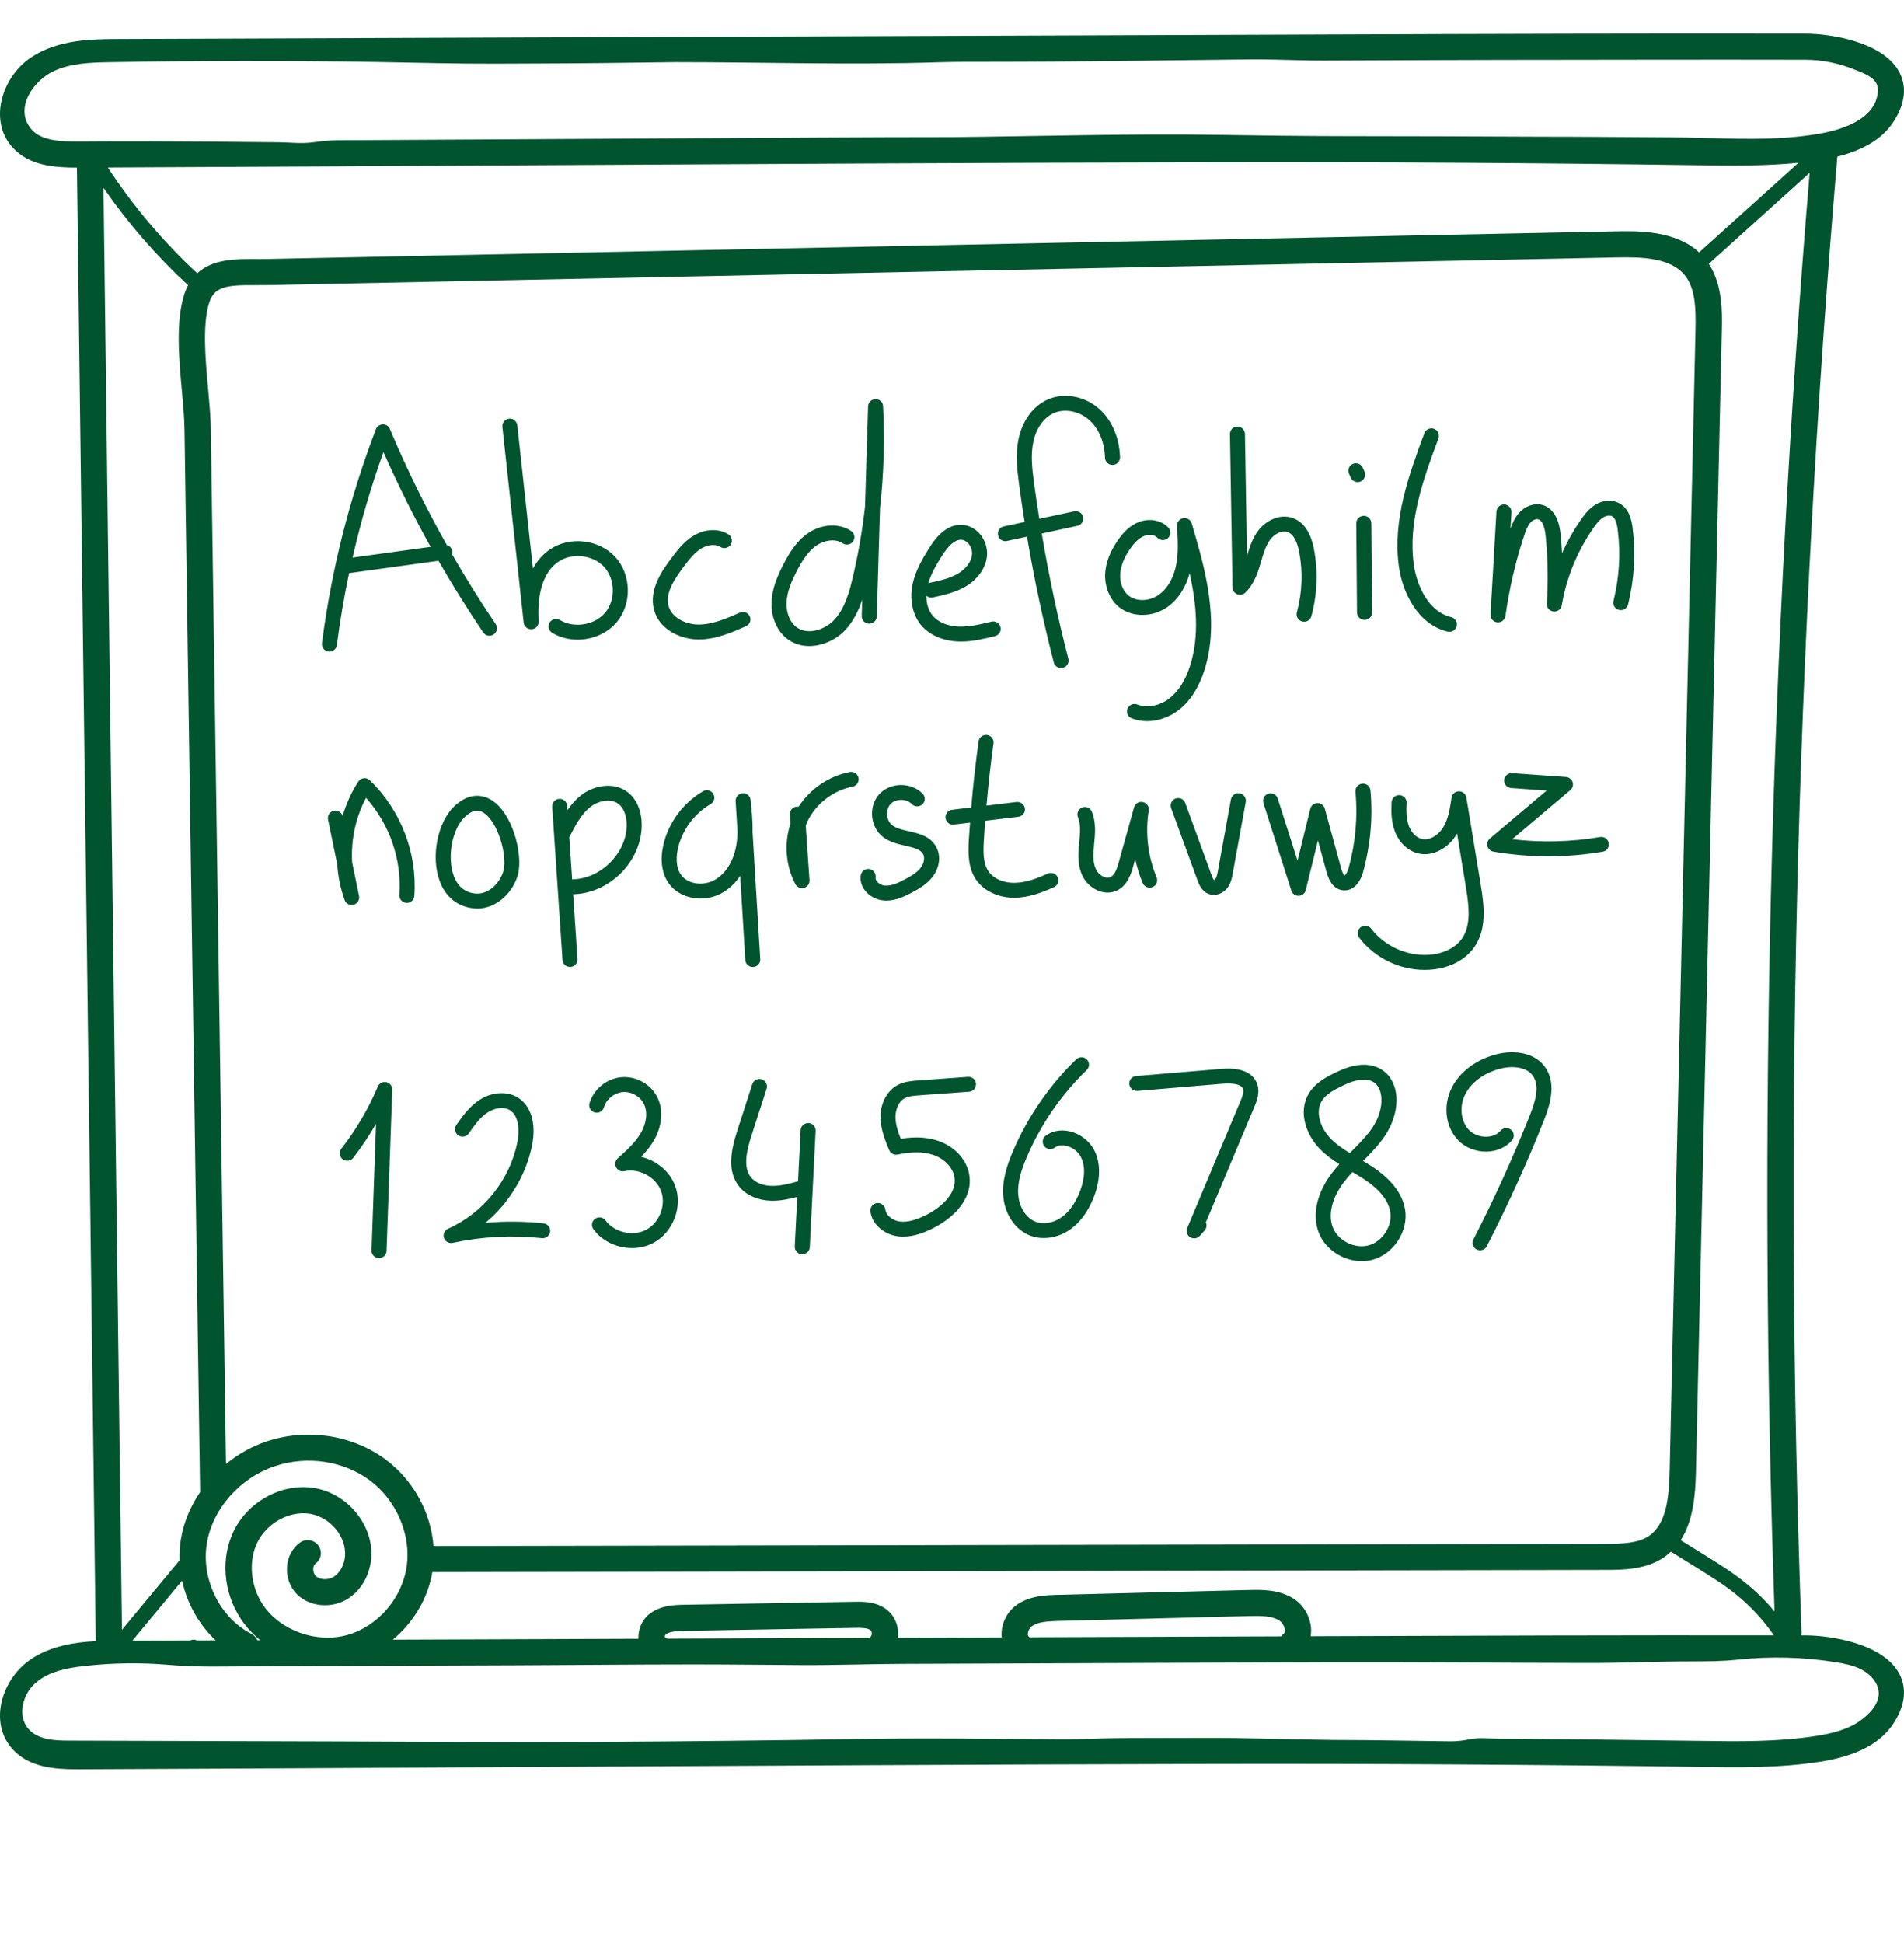 <?xml version="1.0" encoding="UTF-8"?> <svg xmlns="http://www.w3.org/2000/svg" width="50" height="51" viewBox="0 0 50 51" fill="none"> <g clip-path="url(#clip0_1650_3444)"> <path d="M47.414 42.925H47.302C47.307 42.9 47.31 42.875 47.309 42.849C46.841 29.977 47.158 16.945 48.25 4.11C48.957 3.934 49.445 3.631 49.73 3.188C50.114 2.593 50.018 2.148 49.87 1.879C49.438 1.095 48.075 0.885 47.415 0.883C43.214 0.875 39.045 0.889 34.788 0.905L3.138 1.023C2.431 1.026 1.55 1.029 0.834 1.494C0.395 1.779 0.081 2.276 0.013 2.792C-0.04 3.205 0.071 3.588 0.329 3.87C0.764 4.348 1.424 4.399 2.02 4.399L2.513 42.921L2.515 43.078C1.954 43.106 1.351 43.201 0.834 43.536C0.395 43.821 0.081 44.318 0.013 44.834C-0.04 45.247 0.071 45.629 0.329 45.912C0.766 46.392 1.43 46.441 2.028 46.441C2.045 46.441 2.061 46.441 2.078 46.441C6.012 46.425 10.011 46.402 13.879 46.381C19.799 46.347 25.92 46.313 31.94 46.3C36.137 46.292 40.393 46.318 44.59 46.378L44.618 46.379C45.664 46.394 46.746 46.409 47.808 46.241C48.76 46.09 49.388 45.759 49.73 45.229C50.114 44.635 50.018 44.19 49.87 43.92C49.438 43.136 48.075 42.927 47.414 42.925ZM46.6 42.298C46.368 42.019 46.109 41.764 45.825 41.537C45.484 41.263 45.112 41.032 44.751 40.808L44.135 40.426C44.454 39.937 44.521 39.288 44.536 38.639L45.215 8.689C45.226 8.2 45.24 7.484 44.874 6.925L47.522 4.536C46.477 17.052 46.167 29.748 46.6 42.298L46.6 42.298ZM33.999 41.981C33.606 41.714 33.128 41.726 32.778 41.735L27.78 41.862C27.463 41.87 27.027 41.882 26.677 42.142C26.445 42.315 26.3 42.605 26.301 42.897C26.301 42.925 26.303 42.952 26.305 42.978L23.578 42.988C23.613 42.73 23.524 42.455 23.317 42.276C23.038 42.033 22.665 42.04 22.442 42.044L17.969 42.122C17.712 42.127 17.324 42.134 17.028 42.387C16.851 42.539 16.754 42.777 16.767 43.014L10.315 43.038C10.852 42.595 11.238 41.958 11.353 41.265L42.16 41.207C42.606 41.207 43.217 41.205 43.702 40.872C43.764 40.828 43.824 40.78 43.879 40.728L44.542 41.14C44.892 41.357 45.255 41.582 45.578 41.841C45.964 42.151 46.302 42.516 46.582 42.924C42.663 42.919 38.764 42.931 34.788 42.946L34.418 42.948C34.428 42.893 34.432 42.837 34.431 42.78C34.423 42.469 34.254 42.155 33.999 41.981ZM33.741 42.797C33.742 42.825 33.738 42.861 33.716 42.877C33.689 42.898 33.666 42.923 33.647 42.951L27.038 42.975C27.027 42.965 27.016 42.954 27.003 42.944C26.995 42.938 26.991 42.916 26.991 42.896C26.991 42.821 27.034 42.732 27.092 42.69C27.253 42.57 27.507 42.554 27.798 42.547L32.796 42.419C33.126 42.411 33.416 42.414 33.607 42.545C33.681 42.596 33.739 42.704 33.741 42.797ZM22.873 42.948C22.862 42.962 22.852 42.977 22.843 42.991L17.519 43.011C17.5 42.995 17.479 42.98 17.457 42.968C17.459 42.944 17.468 42.915 17.48 42.905C17.578 42.821 17.773 42.811 17.981 42.807L22.454 42.729C22.577 42.727 22.784 42.723 22.862 42.791C22.899 42.823 22.905 42.911 22.873 42.948ZM8.359 40.564C8.332 40.528 8.299 40.497 8.26 40.474C8.221 40.45 8.178 40.435 8.134 40.428C8.089 40.421 8.043 40.423 7.999 40.433C7.955 40.444 7.914 40.463 7.877 40.49C7.681 40.632 7.557 40.861 7.538 41.119C7.517 41.394 7.616 41.667 7.803 41.851C8.133 42.176 8.699 42.229 9.119 41.974C9.472 41.76 9.707 41.363 9.748 40.912C9.825 40.053 9.142 39.204 8.255 39.058C7.426 38.921 6.54 39.388 6.148 40.166C5.788 40.881 5.86 41.799 6.331 42.503C6.471 42.712 6.643 42.895 6.836 43.052L6.758 43.052C6.727 42.979 6.67 42.919 6.599 42.883C5.785 42.474 5.282 41.462 5.429 40.529C5.573 39.611 6.298 38.788 7.232 38.48C8.077 38.202 9.029 38.348 9.716 38.86C10.408 39.377 10.797 40.279 10.682 41.104C10.564 41.948 9.921 42.693 9.117 42.916C8.309 43.14 7.358 42.8 6.907 42.125C6.574 41.628 6.518 40.964 6.766 40.472C7.021 39.964 7.613 39.647 8.142 39.734C8.677 39.822 9.106 40.344 9.06 40.851C9.039 41.084 8.924 41.29 8.76 41.39C8.61 41.481 8.395 41.469 8.29 41.366C8.246 41.322 8.221 41.246 8.226 41.171C8.228 41.144 8.238 41.076 8.285 41.042C8.321 41.016 8.352 40.982 8.376 40.944C8.399 40.906 8.415 40.863 8.422 40.819C8.429 40.774 8.427 40.729 8.416 40.685C8.405 40.641 8.386 40.6 8.359 40.564ZM42.439 6.072L11.824 6.7C10.209 6.733 8.594 6.766 6.979 6.799C6.885 6.802 6.788 6.801 6.692 6.8C6.206 6.797 5.589 6.793 5.179 7.173C4.286 6.345 3.498 5.412 2.832 4.396C6.518 4.38 10.25 4.359 13.867 4.338C19.79 4.305 25.916 4.271 31.94 4.259C36.136 4.25 40.392 4.276 44.59 4.337L44.618 4.337C45.474 4.349 46.355 4.36 47.229 4.272L44.62 6.625C43.986 6.041 42.991 6.061 42.439 6.072ZM44.524 8.673L43.846 38.624C43.83 39.318 43.754 40.003 43.309 40.31C43.024 40.506 42.619 40.522 42.159 40.523L11.384 40.581C11.317 39.704 10.86 38.858 10.131 38.313C9.265 37.667 8.072 37.482 7.015 37.831C6.618 37.961 6.253 38.168 5.935 38.427L5.536 11.253C5.531 10.938 5.499 10.581 5.465 10.204C5.393 9.419 5.312 8.528 5.493 7.946C5.625 7.522 5.96 7.479 6.687 7.485C6.79 7.485 6.893 7.486 6.993 7.484C8.608 7.451 10.223 7.418 11.838 7.385L42.453 6.757C43.115 6.743 43.851 6.766 44.226 7.204C44.524 7.553 44.537 8.098 44.524 8.673ZM4.94 7.487C4.896 7.569 4.861 7.655 4.834 7.744C4.612 8.455 4.7 9.417 4.777 10.265C4.81 10.63 4.841 10.973 4.845 11.263L5.255 39.165C4.996 39.547 4.817 39.976 4.747 40.423C4.72 40.599 4.709 40.777 4.716 40.955L3.202 42.78L2.718 4.929C3.361 5.86 4.106 6.718 4.94 7.487ZM4.782 41.49C4.912 42.09 5.223 42.644 5.664 43.056L5.171 43.058C5.144 43.044 5.114 43.037 5.083 43.037C5.052 43.038 5.022 43.045 4.995 43.058L3.477 43.064L4.782 41.49ZM2.075 3.714C1.595 3.718 1.099 3.695 0.841 3.411C0.356 2.878 0.852 2.138 1.387 1.878C1.843 1.657 2.369 1.641 2.877 1.632C5.22 1.59 7.564 1.588 9.908 1.627C10.945 1.644 11.985 1.675 13.019 1.671L14.217 1.666C15.386 1.662 16.555 1.647 17.725 1.631C20.03 1.631 22.347 1.708 24.652 1.634C25.093 1.62 25.524 1.622 25.965 1.622C28.252 1.622 30.542 1.582 32.829 1.559C33.489 1.552 34.135 1.592 34.791 1.589C36.86 1.581 38.946 1.57 41.003 1.57C41.248 1.569 41.493 1.569 41.738 1.569C42.228 1.568 42.718 1.567 43.208 1.567C44.613 1.565 46.011 1.565 47.413 1.568C47.87 1.569 48.316 1.666 48.737 1.84C48.995 1.946 49.335 2.059 49.315 2.391C49.268 3.155 48.31 3.426 47.699 3.523C47.565 3.544 47.431 3.562 47.296 3.578C46.176 3.705 45.013 3.612 43.884 3.606C42.72 3.6 41.555 3.588 40.391 3.588C38.71 3.579 37.029 3.575 35.349 3.573C34.227 3.572 33.106 3.557 31.98 3.54C29.657 3.506 27.333 3.575 25.009 3.6C22.693 3.6 20.377 3.619 18.062 3.631C16.662 3.639 15.263 3.646 13.863 3.654C12.186 3.663 10.51 3.673 8.833 3.682C8.604 3.683 8.403 3.713 8.182 3.74C7.903 3.774 7.597 3.737 7.316 3.734C6.73 3.728 6.143 3.723 5.556 3.718C4.396 3.709 3.235 3.705 2.075 3.714ZM49.166 44.874C49.082 44.979 48.976 45.072 48.871 45.15C48.537 45.399 48.104 45.501 47.699 45.565C46.69 45.725 45.648 45.709 44.628 45.694L44.6 45.694C42.837 45.669 41.074 45.649 39.311 45.636C39.085 45.635 38.839 45.605 38.616 45.649C38.432 45.685 38.281 45.708 38.089 45.706C37.069 45.694 36.048 45.671 35.028 45.671C33.895 45.658 32.755 45.614 31.625 45.617L29.879 45.621C29.727 45.621 29.575 45.622 29.424 45.623C28.891 45.624 28.368 45.659 27.833 45.655C27.248 45.651 26.663 45.645 26.078 45.64C24.909 45.631 23.739 45.625 22.57 45.645C20.267 45.685 17.962 45.708 15.659 45.722C13.375 45.736 11.104 45.716 8.82 45.709C6.48 45.702 4.139 45.695 1.798 45.688C1.424 45.687 1.003 45.666 0.754 45.389C0.448 45.049 0.588 44.475 0.932 44.174C1.277 43.873 1.755 43.781 2.212 43.73C2.96 43.645 3.715 43.636 4.466 43.702C5.204 43.766 5.946 43.739 6.689 43.737C7.946 43.732 9.204 43.727 10.461 43.723C11.509 43.718 12.557 43.715 13.605 43.711C15.147 43.705 16.684 43.688 18.229 43.688C19.162 43.688 20.096 43.7 21.03 43.705C21.928 43.711 22.812 43.676 23.71 43.673C24.851 43.669 25.992 43.664 27.134 43.66L30.717 43.646C32.077 43.641 33.432 43.636 34.791 43.631C37.083 43.623 39.366 43.647 41.659 43.65C42.597 43.652 43.524 43.608 44.458 43.608C44.866 43.607 45.239 43.605 45.645 43.562C46.503 43.471 47.371 43.494 48.223 43.632C48.434 43.666 48.647 43.708 48.84 43.8C49.033 43.891 49.206 44.039 49.29 44.234C49.393 44.472 49.312 44.691 49.166 44.874Z" fill="#00542E"></path> <path d="M8.651 17.104C8.749 17.104 8.834 17.031 8.846 16.933C8.928 16.299 9.035 15.669 9.167 15.044L11.516 14.72C11.884 15.36 12.275 15.987 12.689 16.599C12.719 16.642 12.764 16.672 12.815 16.682C12.867 16.692 12.92 16.681 12.963 16.652C13.007 16.623 13.037 16.578 13.046 16.527C13.056 16.476 13.046 16.424 13.017 16.381C12.613 15.786 12.232 15.176 11.874 14.553C11.882 14.527 11.884 14.499 11.88 14.472C11.874 14.434 11.858 14.399 11.833 14.37C11.807 14.342 11.774 14.321 11.737 14.311C11.179 13.323 10.679 12.304 10.238 11.26C10.207 11.186 10.135 11.136 10.053 11.14C10.014 11.14 9.976 11.153 9.943 11.175C9.911 11.198 9.886 11.229 9.872 11.266C9.178 13.076 8.703 14.961 8.455 16.883C8.452 16.908 8.453 16.934 8.46 16.959C8.467 16.984 8.479 17.007 8.495 17.027C8.51 17.048 8.53 17.065 8.553 17.077C8.575 17.09 8.6 17.098 8.626 17.102C8.634 17.103 8.643 17.104 8.651 17.104ZM10.07 11.865C10.444 12.713 10.857 13.543 11.308 14.354L9.259 14.636C9.473 13.697 9.744 12.772 10.07 11.865ZM16.201 16.324C16.601 15.841 16.579 15.075 16.153 14.615C15.727 14.155 14.958 14.069 14.439 14.423C14.256 14.548 14.107 14.718 13.995 14.926L13.585 11.164C13.579 11.112 13.553 11.065 13.512 11.032C13.472 11 13.42 10.985 13.368 10.99C13.316 10.995 13.268 11.021 13.235 11.062C13.202 11.102 13.187 11.154 13.193 11.205L13.752 16.341C13.758 16.392 13.783 16.439 13.823 16.471C13.863 16.504 13.914 16.52 13.965 16.515C14.017 16.511 14.064 16.486 14.098 16.448C14.132 16.409 14.148 16.358 14.145 16.307C14.116 15.876 14.145 15.099 14.663 14.745C15.02 14.501 15.569 14.563 15.863 14.879C16.156 15.196 16.171 15.744 15.896 16.076C15.621 16.408 15.076 16.499 14.706 16.275C14.684 16.262 14.659 16.253 14.634 16.249C14.608 16.245 14.582 16.246 14.556 16.252C14.531 16.258 14.507 16.268 14.486 16.284C14.465 16.299 14.447 16.318 14.434 16.34C14.42 16.362 14.411 16.387 14.407 16.412C14.403 16.438 14.405 16.464 14.411 16.489C14.417 16.514 14.428 16.537 14.444 16.558C14.459 16.579 14.479 16.596 14.501 16.61C14.702 16.731 14.934 16.789 15.168 16.789C15.558 16.79 15.95 16.626 16.201 16.324ZM18.33 16.784H18.347C18.802 16.784 19.22 16.6 19.59 16.437C19.69 16.393 19.735 16.278 19.69 16.179C19.646 16.08 19.53 16.036 19.43 16.079C19.093 16.228 18.706 16.398 18.334 16.393C18.017 16.39 17.648 16.223 17.558 15.911C17.461 15.574 17.708 15.206 17.947 14.887C18.084 14.704 18.227 14.514 18.411 14.399C18.555 14.311 18.767 14.263 18.915 14.356C18.959 14.384 19.013 14.393 19.064 14.382C19.115 14.371 19.16 14.34 19.188 14.296C19.216 14.252 19.225 14.199 19.213 14.148C19.202 14.098 19.171 14.053 19.127 14.026C18.869 13.864 18.506 13.88 18.203 14.068C17.955 14.221 17.782 14.451 17.63 14.654C17.417 14.938 17.02 15.467 17.178 16.019C17.328 16.538 17.88 16.779 18.33 16.784ZM20.721 16.803C20.884 16.91 21.066 16.957 21.251 16.957C21.602 16.957 21.96 16.787 22.191 16.543C22.411 16.31 22.546 16.027 22.642 15.74L22.63 16.168C22.629 16.194 22.633 16.22 22.642 16.244C22.651 16.268 22.665 16.29 22.683 16.308C22.701 16.327 22.722 16.342 22.746 16.352C22.769 16.363 22.795 16.369 22.821 16.37C22.931 16.371 23.021 16.288 23.024 16.18L23.11 13.325C23.209 12.441 23.236 11.55 23.19 10.662C23.188 10.611 23.166 10.564 23.129 10.529C23.092 10.494 23.042 10.475 22.991 10.476C22.94 10.477 22.892 10.497 22.855 10.532C22.819 10.568 22.798 10.616 22.796 10.666L22.716 13.297C22.646 13.923 22.538 14.544 22.394 15.157C22.303 15.542 22.184 15.978 21.903 16.275C21.668 16.524 21.233 16.672 20.941 16.478C20.755 16.355 20.643 16.095 20.655 15.816C20.667 15.525 20.796 15.239 20.921 14.996C21.048 14.75 21.209 14.477 21.446 14.315C21.637 14.185 21.934 14.125 22.132 14.263C22.175 14.291 22.227 14.301 22.277 14.291C22.327 14.282 22.372 14.253 22.401 14.212C22.431 14.17 22.443 14.119 22.435 14.069C22.427 14.019 22.4 13.973 22.359 13.943C22.049 13.727 21.582 13.747 21.223 13.993C20.913 14.204 20.719 14.529 20.57 14.819C20.426 15.098 20.276 15.434 20.261 15.8C20.243 16.218 20.419 16.602 20.721 16.803ZM25.156 16.837C25.183 16.838 25.208 16.839 25.235 16.839C25.546 16.839 25.842 16.766 26.129 16.696C26.154 16.69 26.178 16.679 26.199 16.664C26.219 16.649 26.237 16.63 26.25 16.608C26.264 16.586 26.273 16.561 26.277 16.536C26.28 16.511 26.279 16.485 26.273 16.46C26.261 16.409 26.228 16.366 26.184 16.339C26.139 16.312 26.085 16.304 26.035 16.317C25.75 16.386 25.456 16.457 25.172 16.446C24.881 16.434 24.632 16.329 24.49 16.156C24.382 16.025 24.325 15.84 24.327 15.638C24.35 15.658 24.378 15.672 24.408 15.68C24.438 15.688 24.469 15.688 24.499 15.681C24.773 15.622 25.084 15.555 25.356 15.395C25.684 15.202 25.895 14.898 25.92 14.581C25.936 14.379 25.863 14.165 25.724 14.008C25.601 13.868 25.438 13.787 25.266 13.777C24.847 13.755 24.569 14.117 24.396 14.392C24.229 14.658 24.044 14.972 23.967 15.324C23.88 15.729 23.961 16.132 24.185 16.404C24.398 16.663 24.753 16.82 25.156 16.837ZM24.732 14.598C24.913 14.309 25.077 14.168 25.232 14.168C25.236 14.168 25.241 14.168 25.245 14.168C25.333 14.173 25.397 14.231 25.428 14.265C25.496 14.344 25.535 14.452 25.526 14.55C25.509 14.774 25.323 14.96 25.155 15.058C24.938 15.186 24.672 15.244 24.415 15.299C24.402 15.302 24.39 15.306 24.378 15.312C24.451 15.057 24.592 14.82 24.732 14.598ZM26.401 14.205C26.415 14.205 26.429 14.204 26.443 14.2L26.97 14.087C27.158 15.198 27.393 16.3 27.674 17.392C27.688 17.441 27.721 17.483 27.766 17.508C27.81 17.534 27.863 17.541 27.913 17.528C27.963 17.515 28.006 17.484 28.033 17.44C28.059 17.396 28.068 17.344 28.056 17.294C27.776 16.208 27.543 15.11 27.356 14.004L28.292 13.803C28.317 13.797 28.341 13.787 28.363 13.773C28.384 13.758 28.402 13.739 28.416 13.718C28.43 13.696 28.44 13.672 28.444 13.647C28.449 13.622 28.448 13.596 28.443 13.571C28.437 13.546 28.427 13.522 28.412 13.501C28.398 13.479 28.379 13.461 28.357 13.447C28.335 13.434 28.311 13.424 28.285 13.419C28.26 13.415 28.234 13.415 28.209 13.421L27.293 13.617C27.243 13.306 27.197 12.993 27.154 12.68C27.102 12.288 27.064 11.936 27.135 11.6C27.209 11.242 27.412 10.959 27.677 10.843C27.968 10.715 28.355 10.795 28.617 11.037C28.862 11.263 29.008 11.619 29.018 12.012C29.018 12.038 29.024 12.063 29.034 12.087C29.045 12.11 29.06 12.132 29.078 12.149C29.097 12.167 29.119 12.181 29.144 12.19C29.168 12.199 29.194 12.204 29.22 12.203C29.272 12.201 29.322 12.18 29.358 12.142C29.394 12.104 29.413 12.054 29.412 12.002C29.399 11.504 29.207 11.049 28.886 10.751C28.506 10.4 27.956 10.293 27.518 10.485C27.136 10.652 26.849 11.039 26.748 11.521C26.666 11.917 26.708 12.319 26.764 12.732C26.807 13.055 26.855 13.378 26.907 13.701L26.359 13.818C26.308 13.829 26.264 13.86 26.235 13.903C26.207 13.947 26.197 14 26.208 14.051C26.218 14.094 26.242 14.133 26.277 14.161C26.312 14.19 26.356 14.205 26.401 14.205ZM29.023 15.043C29.001 15.398 29.143 15.742 29.394 15.941C29.73 16.208 30.257 16.207 30.647 15.94C30.928 15.746 31.136 15.432 31.24 15.046C31.418 15.843 31.502 16.692 31.252 17.476C31.132 17.85 30.956 18.133 30.727 18.317C30.468 18.526 30.13 18.594 29.868 18.493C29.844 18.483 29.818 18.478 29.791 18.478C29.765 18.478 29.739 18.483 29.715 18.493C29.69 18.503 29.668 18.518 29.65 18.537C29.632 18.556 29.617 18.578 29.608 18.602C29.598 18.627 29.594 18.652 29.594 18.679C29.595 18.705 29.601 18.73 29.612 18.754C29.623 18.778 29.638 18.799 29.658 18.817C29.677 18.835 29.7 18.848 29.724 18.857C29.85 18.906 29.985 18.929 30.123 18.929C30.417 18.929 30.725 18.822 30.975 18.62C31.265 18.387 31.484 18.042 31.628 17.594C32.047 16.283 31.63 14.873 31.295 13.739C31.282 13.693 31.251 13.653 31.21 13.628C31.169 13.603 31.12 13.593 31.072 13.601C31.024 13.61 30.982 13.635 30.951 13.673C30.922 13.71 30.907 13.758 30.909 13.806C30.93 14.149 30.952 14.503 30.886 14.834C30.845 15.036 30.731 15.405 30.422 15.618C30.176 15.787 29.84 15.794 29.64 15.635C29.488 15.515 29.403 15.297 29.417 15.067C29.43 14.86 29.517 14.638 29.676 14.408C29.799 14.23 29.915 14.123 30.041 14.071C30.169 14.017 30.32 14.036 30.392 14.114C30.466 14.193 30.59 14.199 30.671 14.125C30.751 14.052 30.756 13.928 30.682 13.849C30.497 13.649 30.17 13.592 29.888 13.71C29.689 13.793 29.518 13.944 29.351 14.187C29.151 14.476 29.041 14.764 29.023 15.043H29.023ZM33.817 13.967C33.995 14.032 34.077 14.283 34.116 14.483C34.217 15.01 34.197 15.554 34.056 16.073C34.048 16.102 34.047 16.132 34.053 16.162C34.059 16.191 34.071 16.219 34.09 16.243C34.108 16.267 34.132 16.286 34.159 16.299C34.186 16.312 34.216 16.319 34.246 16.319C34.333 16.319 34.413 16.262 34.437 16.175C34.593 15.599 34.616 14.995 34.504 14.409C34.42 13.975 34.235 13.703 33.954 13.6C33.602 13.471 33.239 13.673 33.051 13.915C32.89 14.122 32.816 14.362 32.747 14.596L32.693 11.389C32.691 11.281 32.597 11.192 32.492 11.197C32.467 11.197 32.441 11.203 32.417 11.213C32.394 11.223 32.372 11.238 32.354 11.256C32.336 11.275 32.322 11.297 32.312 11.321C32.303 11.345 32.298 11.37 32.299 11.396L32.367 15.419C32.368 15.497 32.416 15.566 32.488 15.596C32.524 15.611 32.563 15.615 32.6 15.608C32.638 15.601 32.673 15.583 32.701 15.557C32.925 15.344 33.025 15.051 33.1 14.794L33.117 14.738C33.181 14.519 33.241 14.312 33.364 14.154C33.468 14.02 33.662 13.91 33.817 13.967H33.817ZM35.812 13.539C35.786 13.539 35.76 13.545 35.736 13.555C35.712 13.565 35.691 13.579 35.673 13.598C35.654 13.616 35.64 13.638 35.63 13.662C35.621 13.685 35.616 13.711 35.616 13.737L35.636 16.077C35.637 16.129 35.658 16.178 35.695 16.215C35.732 16.251 35.782 16.271 35.834 16.271H35.836C35.861 16.271 35.887 16.266 35.911 16.256C35.935 16.246 35.956 16.231 35.975 16.213C35.993 16.194 36.007 16.173 36.017 16.149C36.026 16.125 36.031 16.099 36.031 16.074L36.011 13.733C36.01 13.682 35.989 13.632 35.952 13.596C35.916 13.56 35.865 13.539 35.813 13.539L35.812 13.539ZM35.472 12.538C35.482 12.561 35.497 12.583 35.516 12.6C35.534 12.618 35.556 12.632 35.581 12.642C35.605 12.651 35.63 12.655 35.656 12.655C35.682 12.654 35.708 12.648 35.731 12.638C35.755 12.628 35.777 12.613 35.795 12.594C35.812 12.576 35.827 12.554 35.836 12.53C35.845 12.506 35.85 12.48 35.849 12.455C35.849 12.429 35.843 12.404 35.833 12.38L35.787 12.276C35.776 12.253 35.761 12.232 35.743 12.214C35.724 12.196 35.702 12.182 35.678 12.173C35.654 12.163 35.628 12.159 35.602 12.159C35.576 12.16 35.55 12.165 35.527 12.176C35.479 12.197 35.441 12.235 35.422 12.284C35.403 12.332 35.404 12.386 35.425 12.433L35.472 12.538ZM38.015 16.578C38.04 16.584 38.066 16.585 38.092 16.581C38.117 16.577 38.142 16.568 38.164 16.555C38.186 16.541 38.206 16.524 38.221 16.503C38.236 16.482 38.247 16.459 38.253 16.434C38.259 16.409 38.26 16.383 38.256 16.357C38.252 16.332 38.243 16.308 38.23 16.286C38.216 16.264 38.198 16.245 38.177 16.23C38.156 16.215 38.133 16.204 38.107 16.198C37.511 16.055 37.207 15.373 37.129 14.832C36.963 13.692 37.394 12.531 37.775 11.507C37.784 11.482 37.788 11.457 37.787 11.431C37.786 11.405 37.779 11.38 37.769 11.357C37.758 11.334 37.742 11.313 37.723 11.295C37.704 11.278 37.682 11.264 37.657 11.255C37.633 11.246 37.607 11.242 37.581 11.243C37.556 11.245 37.53 11.251 37.507 11.261C37.483 11.272 37.462 11.287 37.444 11.306C37.427 11.325 37.413 11.348 37.404 11.372C37.008 12.439 36.559 13.649 36.738 14.888C36.834 15.55 37.227 16.389 38.015 16.578ZM42.52 13.207C42.336 13.108 42.095 13.124 41.892 13.249C41.735 13.346 41.623 13.488 41.526 13.627C41.329 13.908 41.16 14.207 41.02 14.519C41.011 14.356 40.998 14.193 40.982 14.031C40.928 13.47 40.681 13.297 40.484 13.249C40.277 13.2 40.041 13.287 39.883 13.47C39.776 13.595 39.717 13.737 39.666 13.886L39.692 13.441C39.693 13.39 39.675 13.341 39.64 13.304C39.605 13.267 39.557 13.244 39.506 13.241C39.455 13.239 39.405 13.255 39.366 13.289C39.327 13.322 39.303 13.368 39.298 13.419L39.141 16.13C39.139 16.156 39.144 16.183 39.153 16.208C39.162 16.233 39.176 16.256 39.195 16.275C39.213 16.294 39.236 16.31 39.26 16.32C39.285 16.331 39.311 16.336 39.338 16.336C39.436 16.336 39.52 16.265 39.534 16.168C39.634 15.453 39.797 14.749 40.023 14.063C40.067 13.928 40.11 13.81 40.184 13.724C40.244 13.654 40.329 13.615 40.392 13.63C40.535 13.664 40.578 13.948 40.59 14.068C40.648 14.657 40.658 15.255 40.621 15.844C40.617 15.894 40.634 15.944 40.666 15.982C40.699 16.021 40.745 16.045 40.795 16.051C40.845 16.056 40.896 16.043 40.936 16.013C40.977 15.983 41.004 15.938 41.012 15.889C41.137 15.157 41.423 14.461 41.85 13.851C41.935 13.729 42.01 13.637 42.101 13.582C42.181 13.532 42.275 13.52 42.334 13.551C42.409 13.591 42.458 13.709 42.483 13.91C42.561 14.533 42.523 15.164 42.371 15.773C42.365 15.798 42.364 15.824 42.368 15.85C42.371 15.875 42.38 15.9 42.394 15.922C42.407 15.944 42.425 15.963 42.446 15.978C42.467 15.993 42.49 16.004 42.516 16.01C42.566 16.023 42.62 16.014 42.664 15.988C42.709 15.961 42.741 15.918 42.754 15.867C42.918 15.212 42.958 14.533 42.874 13.863C42.848 13.648 42.782 13.346 42.52 13.207ZM9.552 20.426C9.493 20.433 9.441 20.465 9.409 20.514C9.229 20.792 9.091 21.098 8.997 21.417C8.983 21.37 8.952 21.329 8.909 21.304C8.867 21.279 8.817 21.27 8.768 21.28C8.743 21.285 8.719 21.295 8.697 21.309C8.676 21.323 8.657 21.342 8.643 21.363C8.629 21.385 8.619 21.409 8.614 21.434C8.609 21.459 8.609 21.485 8.614 21.51L8.857 22.692C8.877 23.01 8.942 23.323 9.05 23.623C9.066 23.67 9.1 23.709 9.145 23.732C9.189 23.755 9.24 23.76 9.289 23.747C9.337 23.733 9.378 23.702 9.404 23.66C9.43 23.617 9.439 23.567 9.429 23.518L9.248 22.636C9.213 22.053 9.338 21.457 9.613 20.942C10.231 21.633 10.555 22.567 10.488 23.49C10.486 23.515 10.489 23.541 10.497 23.565C10.505 23.59 10.518 23.612 10.535 23.632C10.552 23.651 10.572 23.667 10.596 23.679C10.619 23.69 10.644 23.697 10.67 23.699C10.722 23.702 10.773 23.686 10.813 23.652C10.852 23.618 10.877 23.57 10.881 23.518C10.963 22.397 10.526 21.262 9.712 20.48C9.691 20.46 9.666 20.444 9.638 20.435C9.611 20.425 9.581 20.422 9.552 20.426ZM12.452 23.843C12.479 23.846 12.507 23.847 12.535 23.847C13.061 23.847 13.486 23.403 13.604 22.947C13.738 22.425 13.461 21.315 12.88 20.983C12.7 20.881 12.336 20.769 11.92 21.173C11.488 21.594 11.314 22.483 11.542 23.113C11.698 23.546 12.021 23.805 12.452 23.843V23.843ZM12.197 21.452C12.433 21.222 12.587 21.268 12.683 21.322C13.059 21.537 13.329 22.43 13.222 22.85C13.141 23.164 12.836 23.486 12.487 23.454C12.21 23.429 12.017 23.27 11.914 22.981C11.738 22.496 11.873 21.767 12.197 21.452ZM15.073 23.471C15.076 23.471 15.079 23.471 15.082 23.471C16.014 23.435 16.824 22.623 16.851 21.698C16.863 21.301 16.723 20.967 16.469 20.781C16.098 20.51 15.58 20.622 15.259 20.873C15.115 20.986 15.001 21.121 14.903 21.264L14.895 21.15C14.891 21.098 14.867 21.05 14.828 21.016C14.788 20.982 14.737 20.964 14.685 20.968C14.633 20.971 14.584 20.995 14.55 21.034C14.515 21.073 14.498 21.124 14.501 21.176L14.772 25.197C14.775 25.247 14.797 25.293 14.834 25.327C14.87 25.361 14.918 25.38 14.969 25.38C14.973 25.38 14.977 25.38 14.982 25.38C15.034 25.376 15.083 25.352 15.117 25.313C15.152 25.274 15.169 25.223 15.165 25.172L15.051 23.469C15.059 23.47 15.066 23.471 15.073 23.471H15.073ZM14.96 21.957C15.1 21.683 15.259 21.372 15.504 21.18C15.702 21.025 16.026 20.943 16.235 21.096C16.381 21.203 16.464 21.424 16.457 21.687C16.436 22.401 15.786 23.052 15.066 23.08C15.052 23.08 15.038 23.082 15.025 23.086L14.95 21.973C14.954 21.968 14.957 21.963 14.96 21.957L14.96 21.957ZM19.438 22.99L19.572 25.198C19.575 25.247 19.597 25.294 19.633 25.328C19.67 25.362 19.718 25.381 19.768 25.381C19.772 25.381 19.776 25.381 19.78 25.381C19.806 25.38 19.832 25.373 19.855 25.362C19.878 25.35 19.899 25.335 19.916 25.315C19.933 25.296 19.947 25.274 19.955 25.25C19.963 25.225 19.967 25.199 19.965 25.174L19.762 21.834C19.769 21.544 19.739 21.258 19.711 20.995C19.706 20.944 19.681 20.897 19.641 20.865C19.602 20.832 19.551 20.816 19.499 20.82C19.448 20.825 19.4 20.849 19.366 20.887C19.332 20.926 19.315 20.976 19.318 21.027L19.368 21.844C19.365 21.972 19.352 22.098 19.329 22.223C19.251 22.626 19.044 22.946 18.76 23.102C18.491 23.25 18.074 23.229 17.884 22.962C17.729 22.744 17.766 22.44 17.802 22.277C17.908 21.793 18.23 21.355 18.662 21.106C18.684 21.093 18.703 21.076 18.719 21.055C18.735 21.035 18.746 21.011 18.753 20.986C18.76 20.962 18.761 20.936 18.758 20.91C18.754 20.885 18.746 20.86 18.733 20.838C18.72 20.816 18.702 20.797 18.682 20.781C18.661 20.766 18.638 20.754 18.613 20.748C18.588 20.741 18.562 20.739 18.536 20.743C18.51 20.746 18.486 20.755 18.463 20.768C17.938 21.071 17.546 21.605 17.416 22.194C17.331 22.583 17.383 22.936 17.562 23.187C17.849 23.591 18.473 23.707 18.951 23.444C19.143 23.339 19.308 23.184 19.438 22.99L19.438 22.99ZM22.308 20.265C21.764 20.371 21.27 20.711 20.971 21.174C20.941 21.169 20.911 21.171 20.883 21.18C20.855 21.188 20.828 21.203 20.807 21.223C20.785 21.243 20.768 21.267 20.757 21.294C20.746 21.322 20.741 21.351 20.743 21.381L20.759 21.615C20.588 22.133 20.631 22.723 20.887 23.207C20.903 23.238 20.928 23.265 20.959 23.283C20.99 23.302 21.025 23.311 21.061 23.311C21.079 23.311 21.097 23.309 21.115 23.304C21.159 23.292 21.197 23.265 21.223 23.229C21.249 23.192 21.261 23.147 21.258 23.103L21.159 21.668C21.174 21.629 21.191 21.59 21.209 21.551C21.431 21.093 21.881 20.747 22.384 20.648C22.41 20.644 22.435 20.634 22.457 20.62C22.479 20.606 22.499 20.588 22.514 20.567C22.529 20.545 22.539 20.521 22.544 20.495C22.55 20.47 22.55 20.443 22.545 20.418C22.54 20.392 22.529 20.367 22.515 20.346C22.5 20.324 22.481 20.306 22.459 20.291C22.437 20.277 22.412 20.267 22.386 20.263C22.36 20.258 22.333 20.259 22.308 20.265ZM23.277 23.639C23.523 23.639 23.746 23.533 23.938 23.433C24.124 23.334 24.336 23.214 24.487 23.02C24.672 22.781 24.714 22.477 24.593 22.244C24.442 21.95 24.136 21.88 23.866 21.819C23.698 21.78 23.539 21.744 23.432 21.662C23.355 21.604 23.306 21.507 23.296 21.396C23.285 21.286 23.317 21.181 23.381 21.11C23.445 21.038 23.547 20.997 23.659 20.995C23.772 20.993 23.874 21.032 23.941 21.101C23.958 21.12 23.98 21.136 24.004 21.147C24.028 21.158 24.053 21.164 24.08 21.165C24.106 21.166 24.133 21.161 24.157 21.152C24.182 21.143 24.204 21.129 24.223 21.11C24.242 21.093 24.258 21.071 24.268 21.047C24.278 21.023 24.284 20.997 24.284 20.971C24.284 20.945 24.279 20.919 24.269 20.895C24.259 20.87 24.244 20.849 24.225 20.83C24.083 20.683 23.875 20.602 23.652 20.604C23.431 20.607 23.225 20.697 23.087 20.849C22.95 21.001 22.883 21.213 22.903 21.432C22.923 21.651 23.028 21.848 23.191 21.972C23.366 22.106 23.585 22.156 23.777 22.2C24.024 22.256 24.179 22.3 24.242 22.422C24.292 22.518 24.264 22.666 24.175 22.781C24.072 22.913 23.91 23.005 23.753 23.087C23.59 23.173 23.402 23.263 23.229 23.245C23.153 23.237 23.074 23.194 23.029 23.135C23.001 23.1 22.989 23.065 22.994 23.031C23.002 22.98 22.988 22.928 22.957 22.887C22.926 22.845 22.88 22.818 22.828 22.81C22.776 22.803 22.724 22.816 22.682 22.846C22.64 22.877 22.612 22.922 22.604 22.974C22.583 23.113 22.623 23.255 22.716 23.375C22.829 23.518 23.005 23.615 23.188 23.634C23.217 23.637 23.247 23.639 23.277 23.639ZM26.651 23.564C27.024 23.559 27.378 23.422 27.674 23.288C27.699 23.278 27.721 23.263 27.739 23.244C27.758 23.226 27.772 23.203 27.782 23.179C27.791 23.155 27.796 23.129 27.795 23.103C27.795 23.076 27.789 23.051 27.778 23.027C27.767 23.003 27.751 22.982 27.732 22.964C27.712 22.946 27.69 22.933 27.665 22.924C27.64 22.915 27.614 22.911 27.587 22.912C27.561 22.914 27.535 22.921 27.512 22.932C27.239 23.055 26.945 23.169 26.645 23.173C26.411 23.179 26.11 23.097 25.954 22.865C25.814 22.654 25.819 22.364 25.837 22.06C25.846 21.889 25.86 21.716 25.872 21.544L26.743 21.439C26.795 21.432 26.842 21.406 26.874 21.365C26.907 21.324 26.921 21.272 26.915 21.221C26.908 21.169 26.882 21.123 26.84 21.091C26.799 21.059 26.747 21.044 26.695 21.05L25.906 21.146C25.953 20.6 26.014 20.055 26.089 19.513C26.096 19.461 26.082 19.409 26.051 19.368C26.019 19.327 25.972 19.299 25.921 19.292C25.869 19.285 25.816 19.299 25.774 19.33C25.733 19.362 25.705 19.408 25.698 19.46C25.619 20.036 25.554 20.614 25.505 21.194L25.002 21.255C24.95 21.261 24.903 21.288 24.871 21.328C24.839 21.369 24.824 21.421 24.83 21.473C24.833 21.498 24.842 21.523 24.854 21.545C24.867 21.567 24.884 21.587 24.904 21.603C24.925 21.619 24.948 21.631 24.973 21.637C24.998 21.644 25.024 21.646 25.05 21.643L25.474 21.592C25.463 21.741 25.452 21.889 25.443 22.037C25.422 22.395 25.419 22.77 25.626 23.081C25.826 23.38 26.21 23.564 26.631 23.564H26.651ZM29.811 22.548C29.858 22.764 29.924 22.975 30.008 23.179C30.018 23.202 30.033 23.224 30.051 23.242C30.069 23.261 30.091 23.275 30.115 23.285C30.139 23.295 30.164 23.3 30.19 23.3C30.216 23.3 30.242 23.295 30.266 23.285C30.29 23.275 30.312 23.261 30.33 23.243C30.348 23.225 30.363 23.203 30.373 23.18C30.383 23.156 30.388 23.13 30.388 23.105C30.388 23.079 30.383 23.054 30.373 23.03C30.143 22.474 30.071 21.867 30.166 21.273C30.174 21.224 30.162 21.174 30.134 21.132C30.105 21.091 30.062 21.062 30.012 21.052C29.963 21.041 29.912 21.049 29.869 21.075C29.826 21.101 29.794 21.142 29.781 21.191L29.381 22.626C29.336 22.788 29.278 22.965 29.164 23.021C29.108 23.048 29.048 23.038 29.007 23.024C28.916 22.993 28.828 22.915 28.784 22.826C28.694 22.643 28.708 22.409 28.732 22.166L28.733 22.155C28.759 21.888 28.788 21.586 28.673 21.304C28.654 21.256 28.616 21.218 28.567 21.197C28.519 21.177 28.465 21.177 28.416 21.196C28.368 21.215 28.329 21.253 28.309 21.301C28.289 21.349 28.288 21.403 28.308 21.451C28.386 21.644 28.364 21.874 28.34 22.117L28.339 22.128C28.311 22.418 28.295 22.723 28.429 22.997C28.52 23.18 28.688 23.329 28.88 23.394C28.947 23.417 29.017 23.429 29.087 23.429C29.176 23.429 29.261 23.41 29.339 23.372C29.621 23.233 29.712 22.906 29.761 22.73L29.811 22.548ZM30.872 20.959C30.823 20.977 30.783 21.013 30.761 21.06C30.739 21.107 30.736 21.161 30.754 21.21L31.446 23.105C31.482 23.202 31.555 23.404 31.756 23.47C31.795 23.483 31.835 23.489 31.875 23.489C32.014 23.489 32.155 23.415 32.245 23.288C32.328 23.168 32.353 23.033 32.373 22.924L32.714 21.049C32.723 20.998 32.711 20.946 32.681 20.903C32.652 20.861 32.606 20.831 32.555 20.822C32.503 20.813 32.45 20.825 32.407 20.854C32.364 20.884 32.335 20.929 32.325 20.98L31.984 22.855C31.97 22.933 31.955 23.015 31.921 23.064C31.906 23.086 31.883 23.098 31.883 23.1C31.874 23.094 31.853 23.07 31.817 22.972L31.125 21.076C31.107 21.028 31.071 20.988 31.023 20.966C30.976 20.944 30.922 20.941 30.872 20.959ZM34.61 22.06L34.837 22.892C34.918 23.187 35.063 23.347 35.268 23.369C35.508 23.393 35.707 23.211 35.798 22.881C35.989 22.185 36.054 21.46 35.989 20.742C35.983 20.691 35.957 20.645 35.917 20.612C35.877 20.58 35.826 20.564 35.775 20.569C35.724 20.573 35.676 20.598 35.642 20.637C35.609 20.675 35.592 20.726 35.596 20.777C35.657 21.449 35.596 22.127 35.417 22.778C35.379 22.916 35.324 22.974 35.309 22.979C35.309 22.979 35.264 22.956 35.218 22.79L34.79 21.224C34.779 21.182 34.754 21.145 34.719 21.119C34.684 21.093 34.641 21.079 34.598 21.079C34.554 21.08 34.511 21.095 34.477 21.122C34.443 21.149 34.419 21.187 34.409 21.229L34.074 22.591L33.554 20.959C33.539 20.91 33.504 20.869 33.458 20.845C33.411 20.821 33.357 20.816 33.307 20.832C33.257 20.847 33.216 20.882 33.191 20.928C33.167 20.974 33.163 21.028 33.178 21.077L33.911 23.377C33.923 23.416 33.948 23.451 33.982 23.475C34.016 23.5 34.056 23.513 34.098 23.513C34.101 23.513 34.103 23.513 34.105 23.513C34.148 23.512 34.19 23.496 34.223 23.469C34.257 23.442 34.28 23.405 34.29 23.364L34.61 22.06ZM38.71 24.868C39.044 24.399 38.981 23.805 38.887 23.236L38.508 20.934C38.501 20.888 38.477 20.847 38.441 20.817C38.406 20.787 38.36 20.77 38.314 20.77H38.312C38.265 20.771 38.219 20.788 38.184 20.818C38.148 20.849 38.125 20.891 38.118 20.938C38.078 21.216 38.035 21.505 37.891 21.731C37.775 21.915 37.545 22.073 37.332 22.02C37.19 21.984 37.061 21.853 36.996 21.677C36.927 21.49 36.928 21.277 36.938 21.075C36.941 21.023 36.923 20.972 36.888 20.934C36.853 20.895 36.804 20.872 36.752 20.869C36.7 20.867 36.648 20.885 36.61 20.919C36.571 20.954 36.547 21.003 36.544 21.055C36.532 21.286 36.532 21.558 36.626 21.811C36.737 22.112 36.965 22.332 37.236 22.399C37.65 22.502 38.039 22.233 38.225 21.94C38.239 21.919 38.251 21.897 38.263 21.876L38.498 23.3C38.578 23.788 38.636 24.294 38.387 24.643C38.217 24.882 37.891 25.039 37.516 25.062C36.946 25.098 36.354 24.829 36.009 24.376C35.977 24.335 35.93 24.308 35.879 24.3C35.827 24.293 35.774 24.307 35.732 24.338C35.712 24.354 35.694 24.373 35.681 24.395C35.668 24.417 35.659 24.442 35.656 24.467C35.652 24.493 35.654 24.518 35.66 24.543C35.667 24.568 35.678 24.592 35.694 24.612C36.097 25.141 36.745 25.457 37.411 25.457C37.454 25.457 37.498 25.456 37.541 25.453C38.042 25.422 38.467 25.209 38.71 24.868ZM42.019 21.971C41.256 22.1 40.479 22.12 39.711 22.029L41.238 20.737C41.268 20.712 41.289 20.679 41.3 20.641C41.31 20.604 41.309 20.564 41.297 20.528C41.285 20.491 41.262 20.459 41.231 20.435C41.2 20.411 41.163 20.396 41.124 20.394L39.71 20.293C39.658 20.29 39.607 20.307 39.567 20.341C39.528 20.375 39.503 20.423 39.499 20.474C39.496 20.526 39.513 20.577 39.547 20.616C39.581 20.656 39.63 20.68 39.682 20.684L40.616 20.75L39.123 22.012C39.095 22.036 39.074 22.068 39.063 22.103C39.052 22.139 39.052 22.177 39.062 22.212C39.071 22.248 39.091 22.28 39.119 22.305C39.147 22.33 39.181 22.347 39.218 22.354C40.166 22.516 41.136 22.517 42.085 22.357C42.111 22.353 42.135 22.343 42.157 22.33C42.179 22.316 42.198 22.298 42.213 22.277C42.228 22.256 42.238 22.233 42.244 22.207C42.25 22.182 42.251 22.157 42.246 22.131C42.237 22.08 42.208 22.034 42.166 22.004C42.123 21.974 42.07 21.962 42.019 21.971ZM10.147 28.405C10.102 28.395 10.055 28.401 10.014 28.422C9.973 28.443 9.94 28.478 9.922 28.52C9.675 29.103 9.353 29.652 8.963 30.153C8.932 30.194 8.917 30.246 8.924 30.298C8.931 30.349 8.958 30.396 8.999 30.428C9.086 30.494 9.21 30.478 9.276 30.392C9.496 30.108 9.696 29.81 9.875 29.499L9.757 32.82C9.756 32.845 9.76 32.871 9.769 32.895C9.778 32.919 9.792 32.941 9.809 32.96C9.827 32.979 9.848 32.994 9.872 33.004C9.895 33.015 9.921 33.021 9.947 33.022H9.954C10.005 33.022 10.054 33.002 10.091 32.967C10.127 32.932 10.149 32.884 10.151 32.834L10.301 28.603C10.303 28.557 10.288 28.512 10.26 28.476C10.232 28.44 10.192 28.415 10.147 28.405V28.405ZM14.272 32.11C13.766 32.056 13.255 32.051 12.748 32.097C13.366 31.58 13.811 30.858 13.971 30.069C14.089 29.483 13.943 29.007 13.579 28.796C13.297 28.634 12.908 28.664 12.589 28.872C12.319 29.049 12.133 29.315 11.985 29.529C11.955 29.571 11.944 29.624 11.953 29.675C11.962 29.726 11.992 29.771 12.035 29.801C12.078 29.83 12.131 29.842 12.182 29.832C12.234 29.823 12.28 29.794 12.309 29.751C12.474 29.515 12.615 29.324 12.807 29.199C12.967 29.094 13.206 29.034 13.38 29.134C13.629 29.278 13.649 29.672 13.584 29.993C13.385 30.976 12.688 31.842 11.765 32.252C11.721 32.272 11.685 32.308 11.666 32.352C11.646 32.396 11.644 32.446 11.659 32.492C11.675 32.538 11.706 32.576 11.748 32.6C11.791 32.624 11.84 32.632 11.888 32.622C12.657 32.456 13.448 32.415 14.23 32.499C14.282 32.505 14.334 32.489 14.374 32.457C14.415 32.425 14.441 32.378 14.447 32.326C14.453 32.275 14.438 32.223 14.405 32.182C14.372 32.142 14.324 32.116 14.272 32.11ZM16.837 30.365C16.965 30.232 17.085 30.086 17.179 29.921C17.392 29.547 17.424 29.128 17.264 28.804C17.094 28.458 16.706 28.24 16.319 28.274C15.932 28.308 15.587 28.589 15.48 28.959C15.466 29.008 15.473 29.061 15.498 29.106C15.524 29.151 15.566 29.184 15.616 29.199C15.666 29.213 15.719 29.207 15.765 29.183C15.81 29.158 15.844 29.116 15.859 29.067C15.921 28.853 16.129 28.683 16.353 28.664C16.577 28.644 16.811 28.776 16.91 28.976C17.031 29.222 16.951 29.526 16.835 29.729C16.688 29.987 16.451 30.199 16.222 30.404C16.19 30.433 16.168 30.472 16.16 30.514C16.152 30.557 16.159 30.601 16.179 30.639C16.199 30.677 16.231 30.708 16.27 30.727C16.31 30.745 16.354 30.75 16.397 30.74C16.782 30.656 17.223 30.894 17.36 31.261C17.497 31.628 17.319 32.094 16.971 32.278C16.623 32.462 16.134 32.351 15.902 32.034C15.887 32.013 15.868 31.996 15.846 31.982C15.824 31.969 15.799 31.96 15.774 31.956C15.748 31.952 15.722 31.953 15.697 31.959C15.671 31.965 15.648 31.976 15.627 31.991C15.606 32.006 15.588 32.025 15.574 32.047C15.561 32.069 15.552 32.093 15.548 32.118C15.543 32.144 15.544 32.169 15.55 32.194C15.556 32.219 15.568 32.243 15.583 32.264C15.815 32.581 16.207 32.758 16.597 32.758C16.791 32.758 16.984 32.714 17.157 32.623C17.678 32.347 17.935 31.674 17.73 31.125C17.587 30.741 17.233 30.458 16.837 30.365V30.365ZM21.232 29.478C21.123 29.475 21.03 29.555 21.025 29.664L20.957 31.009C20.949 31.011 20.941 31.011 20.933 31.014C20.689 31.08 20.471 31.135 20.251 31.127C20.028 31.119 19.836 31.04 19.726 30.908C19.505 30.645 19.606 30.205 19.734 29.809L20.131 28.578C20.139 28.553 20.142 28.528 20.14 28.502C20.138 28.476 20.131 28.451 20.119 28.428C20.107 28.405 20.091 28.384 20.071 28.368C20.051 28.351 20.028 28.338 20.003 28.33C19.979 28.323 19.952 28.32 19.926 28.322C19.9 28.324 19.875 28.331 19.852 28.343C19.829 28.355 19.808 28.372 19.792 28.391C19.775 28.411 19.762 28.434 19.755 28.459L19.358 29.689C19.198 30.186 19.08 30.75 19.423 31.159C19.605 31.376 19.902 31.506 20.238 31.517C20.255 31.518 20.273 31.518 20.291 31.518C20.51 31.518 20.722 31.473 20.937 31.418L20.871 32.716C20.87 32.743 20.874 32.769 20.883 32.794C20.892 32.819 20.907 32.842 20.925 32.861C20.944 32.88 20.966 32.896 20.99 32.906C21.015 32.916 21.041 32.922 21.068 32.922C21.172 32.922 21.26 32.84 21.265 32.736L21.419 29.683C21.42 29.657 21.416 29.632 21.408 29.608C21.399 29.583 21.386 29.561 21.368 29.542C21.351 29.523 21.33 29.508 21.306 29.497C21.283 29.486 21.258 29.479 21.232 29.478ZM25.419 28.265L24.105 28.36C23.947 28.372 23.749 28.386 23.572 28.48C23.29 28.631 23.113 28.97 23.122 29.343C23.129 29.652 23.246 29.937 23.35 30.189C23.368 30.231 23.4 30.266 23.441 30.287C23.482 30.308 23.529 30.315 23.574 30.305C23.959 30.224 24.271 30.229 24.528 30.322C24.822 30.428 25.04 30.671 25.069 30.926C25.118 31.355 24.674 31.725 24.279 31.912C24.112 31.991 23.863 32.093 23.629 32.062C23.459 32.04 23.271 31.917 23.25 31.748C23.243 31.697 23.217 31.65 23.175 31.618C23.134 31.586 23.082 31.572 23.03 31.578C23.004 31.581 22.98 31.589 22.957 31.602C22.934 31.614 22.915 31.631 22.899 31.652C22.883 31.672 22.871 31.695 22.864 31.72C22.857 31.745 22.855 31.77 22.858 31.796C22.905 32.17 23.255 32.408 23.577 32.45C23.624 32.456 23.671 32.459 23.717 32.459C24.002 32.459 24.266 32.352 24.449 32.265C24.985 32.011 25.533 31.514 25.46 30.882C25.415 30.477 25.101 30.112 24.662 29.954C24.373 29.85 24.042 29.829 23.655 29.892C23.582 29.708 23.52 29.521 23.516 29.335C23.512 29.148 23.585 28.918 23.759 28.825C23.862 28.77 24 28.76 24.134 28.75L25.448 28.655C25.5 28.651 25.549 28.627 25.583 28.587C25.617 28.548 25.634 28.497 25.63 28.445C25.626 28.394 25.602 28.346 25.562 28.312C25.523 28.278 25.471 28.261 25.419 28.265ZM28.085 29.694C27.853 29.642 27.63 29.685 27.456 29.814C27.416 29.845 27.39 29.891 27.384 29.942C27.377 29.992 27.391 30.043 27.421 30.084C27.452 30.124 27.497 30.152 27.548 30.16C27.599 30.168 27.65 30.156 27.692 30.127C27.795 30.051 27.915 30.057 27.998 30.076C28.157 30.111 28.307 30.222 28.379 30.359C28.554 30.688 28.432 31.097 28.344 31.311C28.228 31.596 28.072 31.81 27.882 31.947C27.671 32.099 27.412 32.146 27.205 32.071C26.916 31.966 26.763 31.643 26.74 31.37C26.711 31.028 26.833 30.683 26.957 30.39C27.32 29.529 27.869 28.73 28.544 28.08C28.579 28.044 28.599 27.995 28.598 27.944C28.598 27.894 28.578 27.845 28.542 27.809C28.507 27.773 28.459 27.751 28.407 27.75C28.357 27.748 28.307 27.766 28.269 27.799C27.556 28.486 26.976 29.33 26.592 30.239C26.45 30.575 26.31 30.977 26.347 31.403C26.388 31.887 26.672 32.293 27.069 32.438C27.177 32.477 27.292 32.496 27.41 32.496C27.651 32.496 27.901 32.416 28.114 32.264C28.364 32.083 28.564 31.812 28.71 31.458C28.906 30.98 28.913 30.524 28.728 30.176C28.602 29.94 28.356 29.755 28.085 29.694ZM32.076 28.056L29.83 28.244C29.779 28.25 29.733 28.275 29.7 28.314C29.668 28.354 29.652 28.404 29.657 28.454C29.661 28.505 29.685 28.552 29.723 28.585C29.762 28.619 29.812 28.636 29.863 28.634L32.109 28.445C32.248 28.434 32.579 28.423 32.64 28.576C32.672 28.658 32.625 28.785 32.573 28.908L31.177 32.233C31.164 32.263 31.16 32.295 31.163 32.327C31.166 32.359 31.177 32.39 31.195 32.417C31.213 32.444 31.238 32.466 31.266 32.481C31.295 32.496 31.327 32.504 31.359 32.504C31.387 32.504 31.414 32.498 31.44 32.487C31.465 32.476 31.488 32.459 31.506 32.439L31.634 32.297C31.659 32.269 31.676 32.233 31.682 32.196C31.688 32.158 31.682 32.12 31.666 32.086L32.938 29.058C32.999 28.913 33.101 28.669 33.007 28.432C32.927 28.232 32.702 28.003 32.076 28.056ZM36.002 30.601C35.934 30.557 35.865 30.515 35.795 30.474C35.966 30.301 36.142 30.121 36.294 29.92C36.727 29.349 36.798 28.64 36.464 28.234C36.333 28.075 35.94 27.743 35.138 28.121C34.892 28.236 34.555 28.395 34.372 28.698C34.076 29.188 34.308 29.792 34.649 30.147C34.806 30.31 34.986 30.44 35.172 30.558C35.106 30.63 35.044 30.705 34.984 30.783C34.581 31.308 34.451 31.879 34.629 32.347C34.799 32.798 35.279 33.102 35.76 33.102C35.854 33.102 35.947 33.091 36.038 33.067C36.599 32.918 36.992 32.313 36.898 31.746C36.827 31.323 36.526 30.937 36.002 30.601ZM34.935 29.877C34.686 29.618 34.529 29.199 34.71 28.899C34.823 28.713 35.047 28.596 35.307 28.474C35.7 28.29 36.003 28.292 36.159 28.482C36.346 28.709 36.33 29.221 35.98 29.685C35.836 29.874 35.669 30.043 35.493 30.221C35.478 30.237 35.463 30.252 35.448 30.267C35.258 30.151 35.081 30.03 34.935 29.877ZM35.936 32.689C35.57 32.786 35.131 32.562 34.998 32.21C34.871 31.875 34.983 31.43 35.298 31.02C35.367 30.931 35.439 30.846 35.516 30.764C35.607 30.817 35.698 30.872 35.787 30.929C36.214 31.203 36.457 31.5 36.509 31.809C36.57 32.181 36.303 32.592 35.936 32.689V32.689ZM39.237 27.688C38.742 27.832 38.34 28.138 38.136 28.527C37.888 28.997 37.95 29.572 38.287 29.925C38.474 30.122 38.756 30.234 39.046 30.228C39.312 30.221 39.547 30.117 39.705 29.933C39.722 29.914 39.735 29.891 39.743 29.867C39.751 29.843 39.754 29.817 39.752 29.791C39.75 29.766 39.743 29.741 39.731 29.718C39.719 29.695 39.703 29.674 39.684 29.658C39.664 29.641 39.641 29.628 39.616 29.62C39.592 29.612 39.566 29.609 39.54 29.611C39.514 29.613 39.489 29.62 39.466 29.632C39.443 29.643 39.422 29.66 39.405 29.679C39.321 29.777 39.19 29.833 39.036 29.837C38.859 29.842 38.685 29.774 38.573 29.657C38.354 29.427 38.317 29.027 38.485 28.708C38.641 28.413 38.956 28.178 39.349 28.063C39.663 27.971 40.062 27.985 40.243 28.223C40.447 28.489 40.315 28.919 40.178 29.264C39.736 30.376 39.24 31.467 38.693 32.532C38.678 32.562 38.67 32.595 38.671 32.629C38.673 32.662 38.683 32.695 38.7 32.723C38.718 32.752 38.742 32.776 38.772 32.792C38.801 32.808 38.835 32.817 38.868 32.817C38.94 32.817 39.01 32.778 39.044 32.71C39.597 31.634 40.098 30.531 40.545 29.407C40.72 28.967 40.879 28.408 40.558 27.987C40.242 27.573 39.649 27.567 39.237 27.688Z" fill="#00542E"></path> </g> <defs> <clipPath id="clip0_1650_3444"> <rect width="50" height="49.584" fill="white" transform="translate(0 0.881)"></rect> </clipPath> </defs> </svg> 